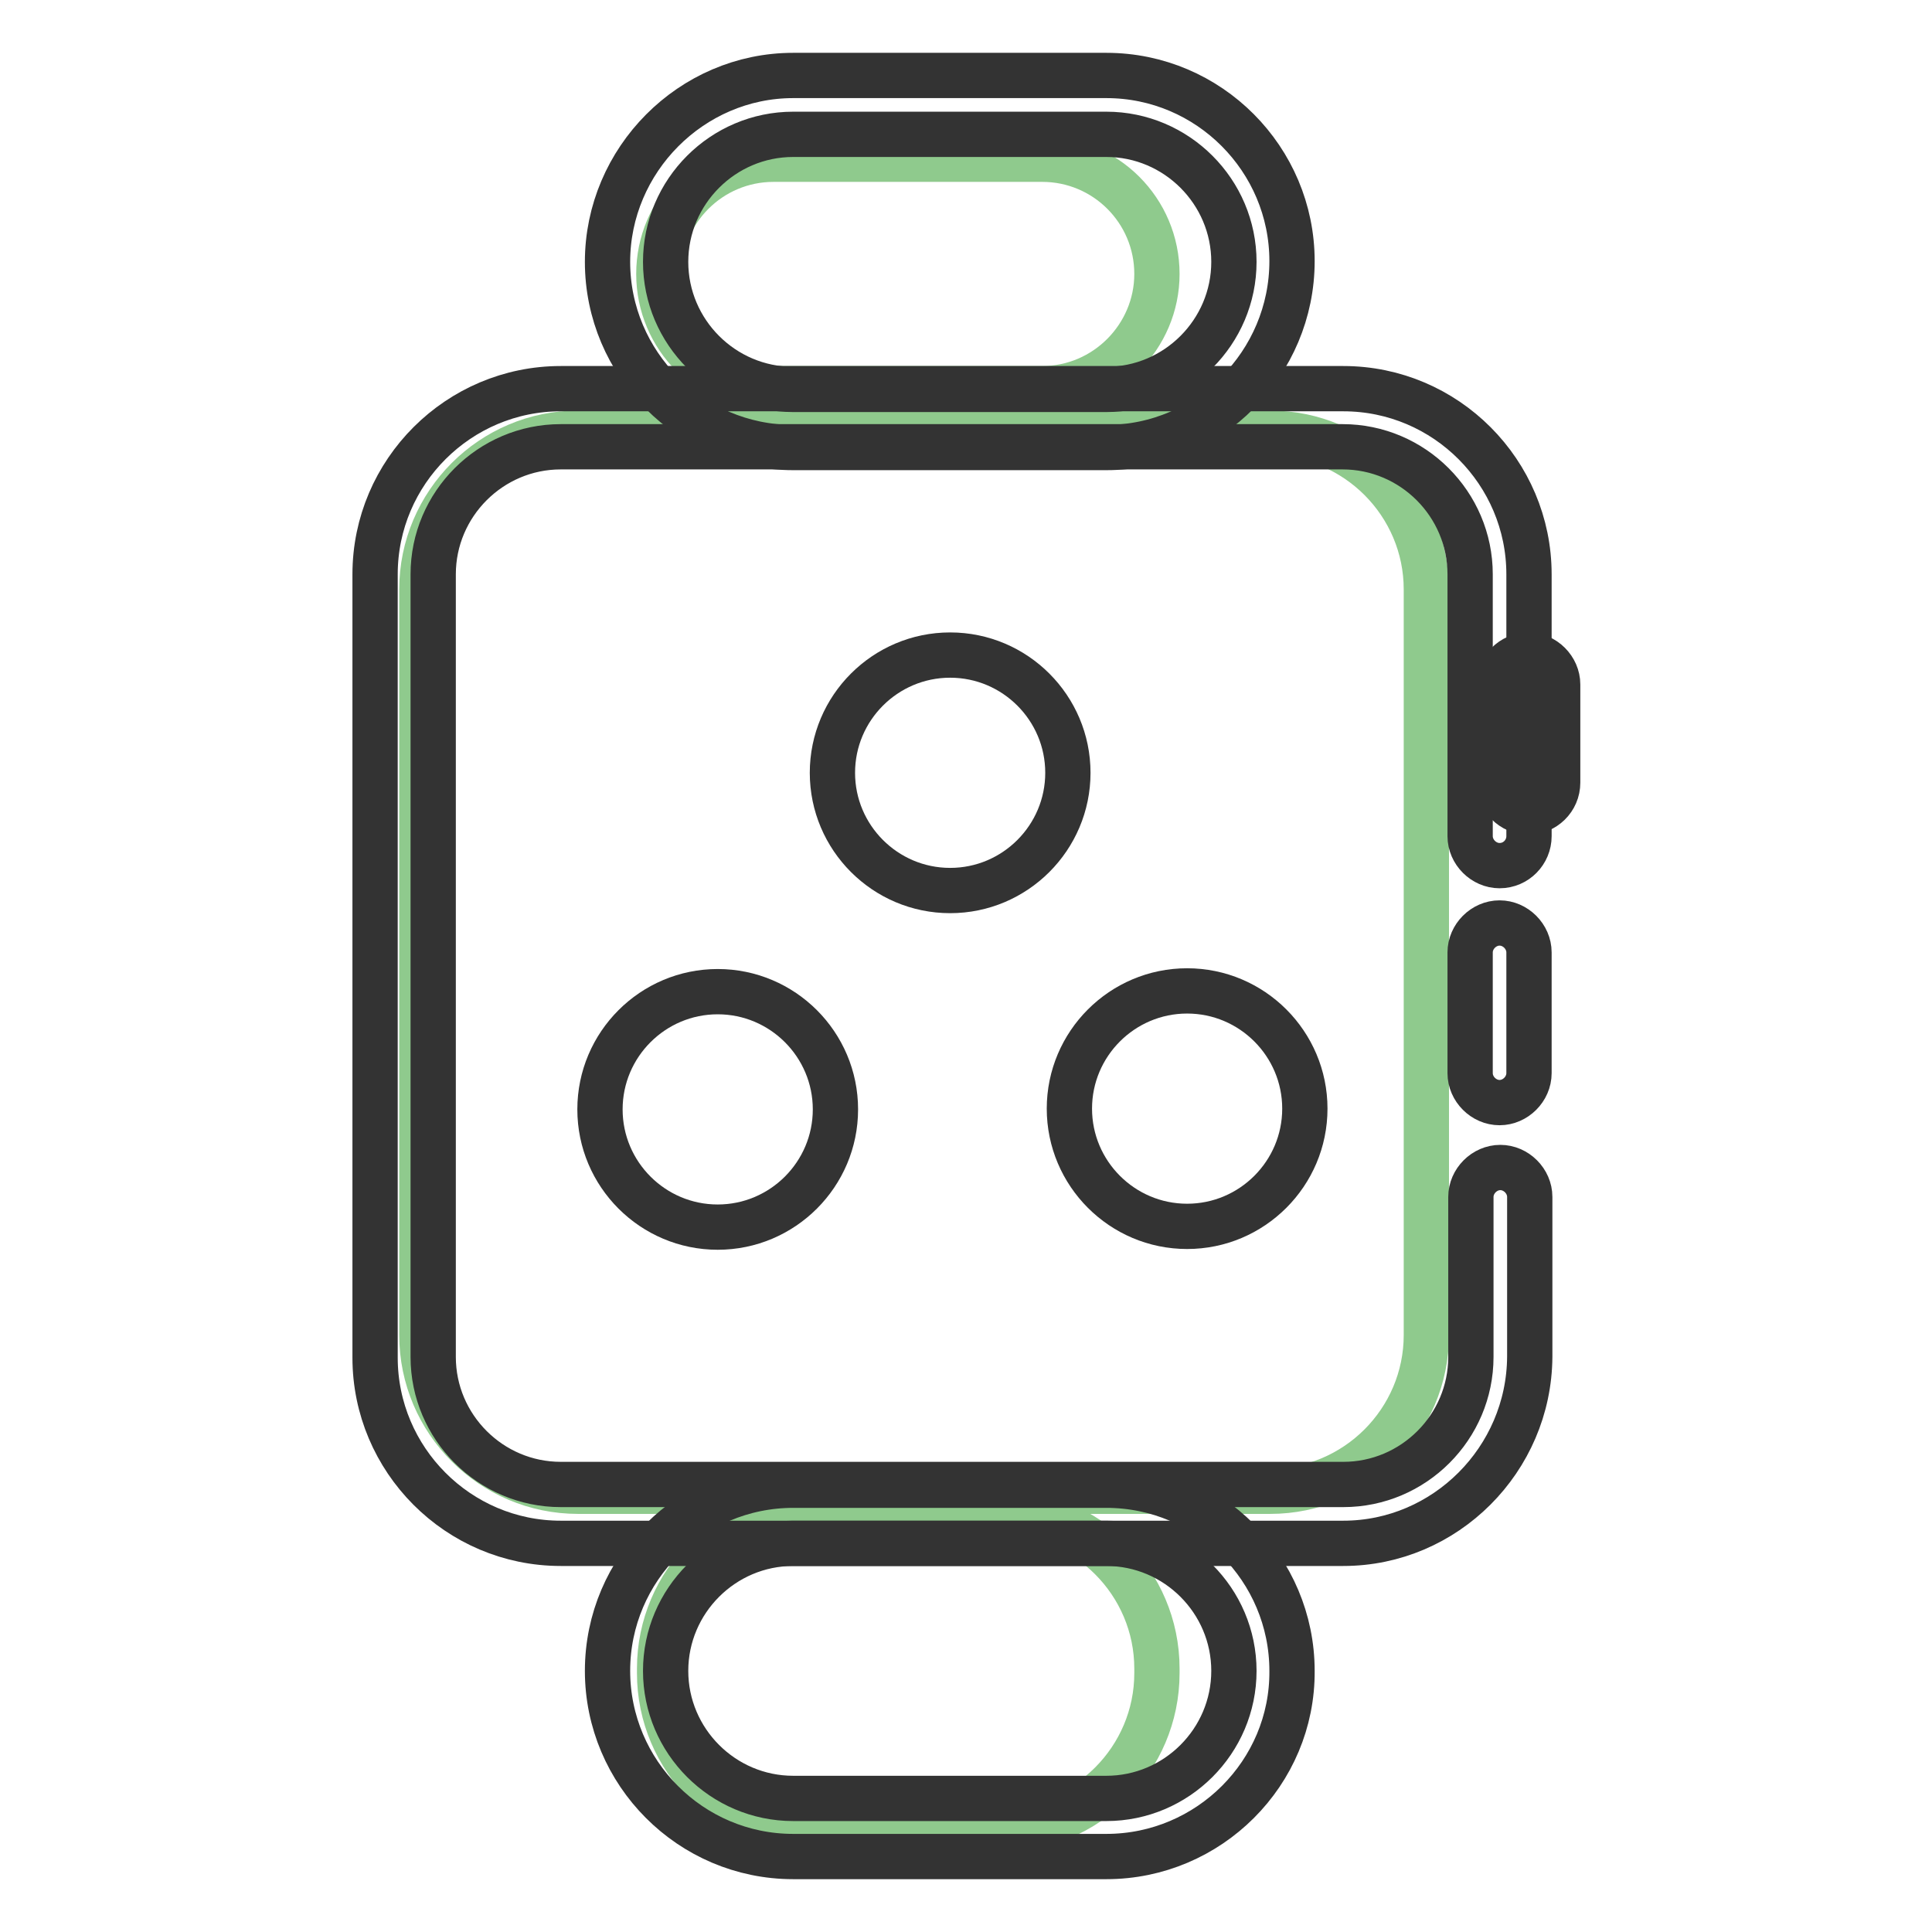<?xml version="1.0" encoding="utf-8"?>
<!-- Svg Vector Icons : http://www.onlinewebfonts.com/icon -->
<!DOCTYPE svg PUBLIC "-//W3C//DTD SVG 1.1//EN" "http://www.w3.org/Graphics/SVG/1.1/DTD/svg11.dtd">
<svg version="1.1" xmlns="http://www.w3.org/2000/svg" xmlns:xlink="http://www.w3.org/1999/xlink" x="0px" y="0px" viewBox="0 0 256 256" enable-background="new 0 0 256 256" xml:space="preserve">
<g> <path stroke-width="6" fill-opacity="0" stroke="#8fca8d"  d="M168.3,197.6H76.6c-11.4,0-20.7-9.3-20.7-20.7V78.1c0-11.4,9.3-20.7,20.7-20.7h91.7 c11.4,0,20.7,9.3,20.7,20.7v98.8C189,188.3,179.7,197.6,168.3,197.6z M138.1,51.5h-35.6c-8.4,0-15.2-6.8-15.2-15.2 c0-8.4,6.8-15.2,15.2-15.2h35.6c8.4,0,15.2,6.8,15.2,15.2C153.3,44.6,146.5,51.5,138.1,51.5z M132.6,242.4h-24.5 c-11.4,0-20.7-9.3-20.7-20.7v-0.6c0-11.4,9.3-20.7,20.7-20.7h24.5c11.4,0,20.7,9.3,20.7,20.7v0.6 C153.3,233.1,144,242.4,132.6,242.4z"/> <path stroke-width="6" fill-opacity="0" stroke="#333333"  d="M178,204.5H74.3c-13.6,0-24.6-11.1-24.6-24.6V76.1c0-13.6,11.1-24.6,24.6-24.6H178 c13.6,0,24.6,11.1,24.6,24.6v34.7c0,2.1-1.7,3.9-3.9,3.9c-2.1,0-3.9-1.8-3.9-3.9V76.1c0-9.3-7.6-16.9-16.9-16.9H74.3 c-9.3,0-16.9,7.6-16.9,16.9v103.7c0,9.3,7.6,16.9,16.9,16.9H178c9.3,0,16.9-7.6,16.9-16.9v-21.2c0-2.1,1.8-3.9,3.9-3.9 c2.1,0,3.9,1.8,3.9,3.9v21.2C202.6,193.4,191.5,204.5,178,204.5z"/> <path stroke-width="6" fill-opacity="0" stroke="#333333"  d="M198.7,146.1c-2.1,0-3.9-1.8-3.9-3.9v-16c0-2.1,1.8-3.9,3.9-3.9c2.1,0,3.9,1.8,3.9,3.9v16 C202.6,144.3,200.8,146.1,198.7,146.1z"/> <path stroke-width="6" fill-opacity="0" stroke="#333333"  d="M110.3,102.4c0,8.6,7,15.6,15.6,15.6c8.6,0,15.6-7,15.6-15.6c0-8.6-7-15.6-15.6-15.6 C117.3,86.8,110.3,93.8,110.3,102.4z"/> <path stroke-width="6" fill-opacity="0" stroke="#333333"  d="M202.5,107.6c-2.1,0-3.9-1.8-3.9-3.9v-13c0-2.1,1.8-3.9,3.9-3.9s3.9,1.8,3.9,3.9v13 C206.4,105.9,204.6,107.6,202.5,107.6z"/> <path stroke-width="6" fill-opacity="0" stroke="#333333"  d="M79.5,147c0,8.6,7,15.6,15.6,15.6c8.6,0,15.6-7,15.6-15.6c0-8.6-7-15.6-15.6-15.6 C86.5,131.4,79.5,138.4,79.5,147z"/> <path stroke-width="6" fill-opacity="0" stroke="#333333"  d="M141.7,146.9c0,8.6,7,15.6,15.6,15.6c8.6,0,15.6-7,15.6-15.6c0-8.6-7-15.6-15.6-15.6 C148.7,131.3,141.7,138.3,141.7,146.9z"/> <path stroke-width="6" fill-opacity="0" stroke="#333333"  d="M146.6,59.3h-41.5c-13.6,0-24.6-11.1-24.6-24.6S91.6,10,105.1,10h41.5c13.6,0,24.6,11.1,24.6,24.6 S160.2,59.3,146.6,59.3z M105.1,17.8c-9.3,0-16.9,7.6-16.9,16.9c0,9.3,7.6,16.9,16.9,16.9h41.5c9.3,0,16.9-7.6,16.9-16.9 c0-9.3-7.6-16.9-16.9-16.9H105.1z M146.6,246h-41.5c-13.6,0-24.6-11.1-24.6-24.6c0-13.6,11.1-24.6,24.6-24.6h41.5 c13.6,0,24.6,11.1,24.6,24.6C171.3,234.9,160.2,246,146.6,246z M105.1,204.5c-9.3,0-16.9,7.6-16.9,16.9c0,9.3,7.6,16.9,16.9,16.9 h41.5c9.3,0,16.9-7.6,16.9-16.9c0-9.3-7.6-16.9-16.9-16.9H105.1z"/></g>
</svg>
